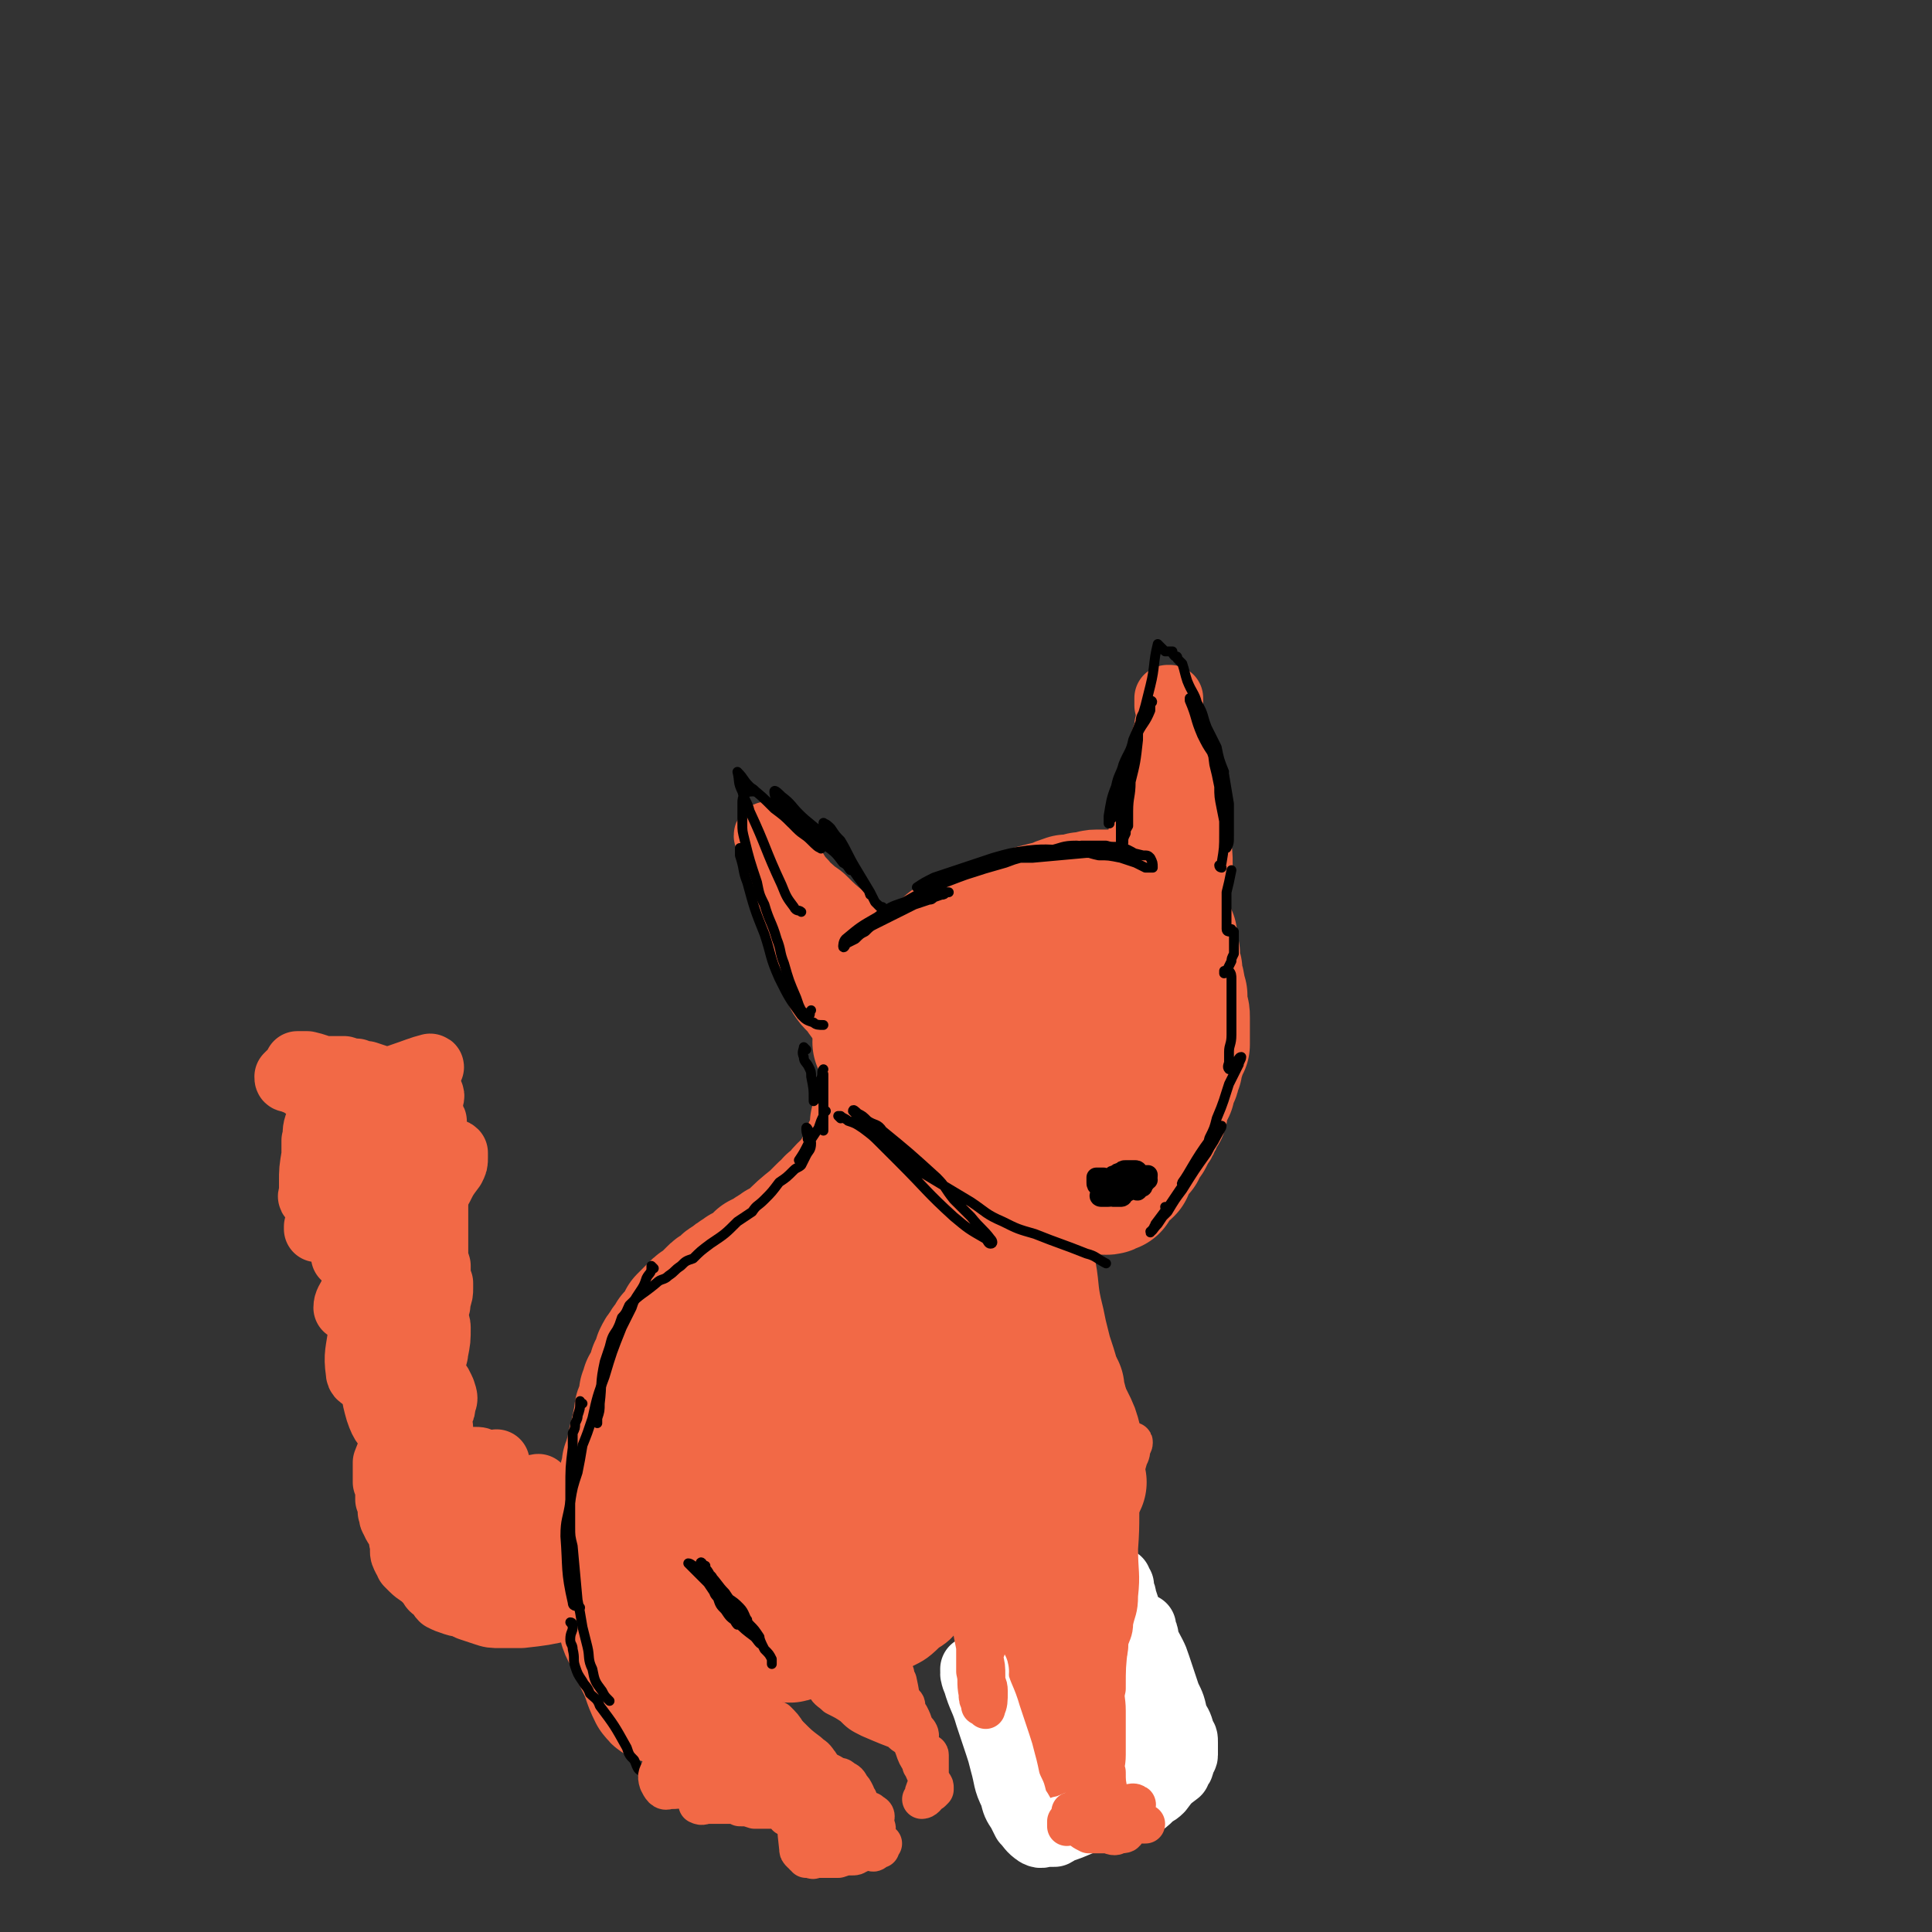 <svg viewBox='0 0 786 786' version='1.1' xmlns='http://www.w3.org/2000/svg' xmlns:xlink='http://www.w3.org/1999/xlink'><rect x="0" y="0" width="786" height="786" fill="#333333" stroke="none"/><g fill='none' stroke='#F26946' stroke-width='4' stroke-linecap='round' stroke-linejoin='round'><path d='M375,385c0,0 -1,0 -1,-1 0,0 0,0 0,0 -2,0 -2,1 -5,1 -1,0 -1,0 -2,-1 0,0 0,0 0,0 2,-2 2,-2 5,-4 5,-3 5,-3 11,-5 5,-2 5,-2 11,-4 6,-2 6,-2 12,-4 7,-3 7,-3 14,-6 1,0 1,0 3,0 0,0 0,-1 0,-1 -1,1 -1,1 -3,1 -2,1 -2,1 -4,2 -4,1 -5,1 -9,3 -8,3 -8,3 -17,7 -6,2 -6,2 -12,6 -5,3 -5,3 -9,6 -4,2 -4,2 -7,5 -2,2 -4,3 -4,4 0,0 2,-1 3,-2 3,-1 3,-2 6,-3 3,-3 3,-3 7,-6 5,-3 5,-4 10,-7 10,-5 10,-5 20,-10 7,-3 7,-3 14,-5 11,-4 11,-5 22,-8 3,-1 3,0 7,0 3,0 3,0 6,0 0,0 1,0 1,0 0,1 -1,2 -2,3 -4,2 -5,2 -9,4 -6,2 -6,2 -11,3 -6,2 -6,2 -13,4 -6,2 -6,2 -13,4 -7,2 -7,1 -13,5 -10,5 -10,6 -20,12 -2,1 -2,1 -4,2 0,1 0,1 -1,1 0,0 0,-1 0,-1 3,-2 3,-2 6,-4 3,-3 3,-2 7,-4 6,-4 6,-4 13,-7 7,-3 7,-4 15,-6 23,-7 23,-7 45,-13 3,0 3,0 6,0 5,0 5,0 9,1 1,0 1,0 3,0 0,0 0,0 1,0 0,1 0,1 0,2 0,1 0,1 1,3 '/><path d='M500,428c0,0 -1,0 -1,-1 0,0 0,1 0,1 -1,4 -1,4 -3,8 -2,2 -3,5 -4,5 -1,-1 -2,-4 -1,-8 0,-4 2,-3 3,-7 2,-4 2,-4 3,-8 0,-1 0,-2 0,-1 -1,2 -1,3 -2,6 -1,2 -1,2 -3,5 -1,3 -1,3 -2,5 -2,3 -2,3 -4,6 -1,2 -2,2 -3,5 0,0 0,1 0,1 1,-1 2,-1 3,-3 1,-2 1,-2 2,-4 2,-4 2,-4 4,-7 1,-3 2,-3 2,-6 1,-2 1,-2 1,-5 0,-2 1,-4 0,-4 0,1 -1,3 -2,6 -1,3 -2,3 -3,7 -1,3 -1,3 -1,7 -1,4 -1,4 -1,8 -1,5 -1,5 -1,10 0,1 0,2 0,3 1,1 1,0 2,-1 1,-2 1,-2 2,-4 1,-4 1,-4 2,-8 2,-3 2,-3 3,-5 0,-3 0,-3 1,-5 0,-2 1,-3 1,-4 0,0 0,1 -1,2 0,2 0,2 -1,4 -1,3 -1,3 -2,6 -2,3 -2,3 -3,6 -2,3 -2,3 -3,6 -1,3 -1,3 -2,7 -1,0 -1,1 0,0 0,0 0,-1 1,-2 1,-2 1,-2 2,-4 2,-3 2,-3 4,-5 1,-1 1,-1 2,-2 0,0 0,0 0,0 -1,3 0,3 -2,6 -1,4 -1,4 -3,7 -2,3 -2,3 -4,5 -3,4 -3,4 -7,7 -1,1 -1,1 -2,1 -1,0 -1,-1 -2,-1 -2,0 -2,0 -4,-1 '/><path d='M404,471c-1,-1 -1,-1 -1,-1 0,-1 0,0 0,0 5,3 5,3 10,6 2,2 2,2 5,4 2,1 2,1 3,3 1,0 1,1 1,1 1,0 0,-1 0,-1 -2,-2 -2,-2 -3,-3 -6,-6 -6,-6 -12,-12 -3,-3 -2,-3 -5,-6 -2,-3 -3,-4 -4,-7 -1,0 0,0 0,0 5,3 5,3 9,7 4,4 4,4 8,8 2,3 2,3 5,5 1,2 1,2 3,4 1,1 1,0 2,2 0,0 1,1 0,2 -1,0 -1,1 -2,0 -7,-3 -7,-4 -12,-8 -5,-3 -5,-3 -10,-7 -5,-4 -5,-5 -10,-10 -2,-1 -2,-1 -3,-2 0,0 0,0 0,0 1,1 1,1 2,2 2,2 2,2 4,4 5,4 5,4 11,7 4,2 4,2 8,4 3,2 4,2 7,3 3,2 3,2 6,3 2,1 2,1 4,1 3,1 4,1 5,1 0,0 -1,0 -2,0 -13,-7 -13,-7 -26,-14 -4,-2 -4,-2 -8,-5 -3,-1 -3,-1 -5,-3 -2,0 -2,0 -3,0 -1,0 -1,1 0,1 5,4 5,4 11,7 4,2 4,2 9,3 4,2 4,2 8,3 7,2 7,2 13,4 2,1 2,1 5,1 2,1 2,1 3,1 0,0 0,0 0,0 -6,-2 -6,-2 -13,-4 -5,-2 -5,-2 -10,-5 -6,-3 -6,-3 -12,-6 -5,-2 -5,-2 -11,-5 -2,-1 -3,-1 -5,-1 -1,0 -2,1 -1,1 4,4 5,5 11,8 4,2 4,2 8,4 4,2 4,2 9,4 5,1 4,2 10,3 5,1 5,1 10,1 1,0 1,0 3,-1 '/></g>
<g fill='none' stroke='#F26946' stroke-width='53' stroke-linecap='round' stroke-linejoin='round'><path d='M390,385c-1,0 -1,-1 -1,-1 -1,0 -1,1 -2,1 -2,2 -2,1 -4,2 -1,1 -1,1 -3,2 -3,2 -3,2 -6,5 -3,2 -3,2 -6,4 -1,1 -1,1 -3,2 -1,1 -1,1 -3,2 0,0 -1,1 -1,1 0,0 1,0 2,0 1,-1 1,-2 3,-3 2,-2 2,-2 4,-3 2,-2 2,-2 4,-4 3,-2 3,-2 5,-4 4,-2 4,-2 7,-5 5,-2 5,-2 9,-4 4,-2 4,-1 7,-3 3,-1 3,-1 6,-2 4,-2 4,-2 8,-3 2,-1 2,-1 5,-2 4,-1 4,-1 8,-2 2,-1 2,-1 5,-2 3,0 3,0 6,-1 2,0 2,0 3,0 2,-1 2,-1 3,-1 2,0 2,0 3,0 4,0 4,0 8,0 2,0 2,0 3,0 1,0 1,0 3,0 0,1 0,1 1,1 1,1 0,1 1,2 0,1 0,1 1,2 1,1 1,1 3,2 1,1 1,1 2,2 1,1 1,1 3,2 0,0 0,1 1,2 0,0 0,0 0,1 1,1 1,1 1,2 1,1 1,1 1,2 0,2 0,2 0,4 1,1 0,1 1,2 0,1 0,1 0,2 0,1 0,1 0,2 0,2 1,2 1,3 0,1 0,1 0,2 0,2 1,2 1,4 0,1 0,1 0,1 1,1 0,2 1,3 0,0 0,0 0,1 0,1 0,1 0,2 0,1 0,1 0,3 1,1 1,1 1,3 0,2 0,2 0,5 0,1 0,1 0,2 0,2 0,2 0,4 -1,1 -1,1 -2,2 0,1 0,1 0,3 -1,1 -1,1 -1,2 0,1 0,1 0,2 -1,1 -1,1 -1,3 0,1 -1,1 -1,2 0,1 0,1 -1,2 0,1 0,1 0,2 -1,1 -1,1 -1,2 -1,2 -1,2 -2,4 0,1 0,1 0,3 -1,0 -1,0 -1,1 -1,1 0,1 -1,2 0,1 0,1 -1,2 0,1 0,1 -1,2 -1,2 -1,2 -2,4 -1,1 -1,1 -2,2 0,1 0,1 -1,1 0,1 0,1 0,2 -1,1 -1,1 -2,2 -1,2 -1,2 -2,3 -1,1 -1,1 -1,2 0,0 0,0 0,1 -1,1 -1,1 -2,1 -1,1 -1,1 -2,1 0,1 0,1 -1,2 0,1 0,1 -1,2 0,0 0,1 0,1 -1,0 -1,0 -1,0 -1,1 -1,1 -2,1 -2,0 -2,0 -3,-1 -1,0 -1,1 -2,0 -1,0 0,0 -1,-1 -1,-1 -1,-1 -2,-1 0,-1 -1,0 -1,-1 -3,0 -3,-1 -5,-1 -2,-1 -2,0 -3,-1 -1,0 -1,0 -3,-1 -1,0 -1,0 -2,0 -6,-3 -6,-4 -11,-6 -1,-1 -2,-1 -3,-1 -1,-1 -1,-1 -2,-2 -1,-1 -1,-1 -2,-2 -2,-1 -2,-1 -3,-2 -3,-3 -3,-2 -6,-5 -3,-1 -3,-1 -5,-3 -2,-1 -1,-1 -3,-2 -1,-1 -1,-1 -3,-2 -3,-3 -3,-3 -6,-5 -3,-1 -3,-1 -5,-3 -2,-1 -2,-1 -3,-2 -2,-1 -2,-1 -3,-2 -1,-1 -1,-1 -2,-2 -3,-3 -3,-3 -6,-5 -1,-1 -1,-1 -2,-2 -1,-1 -1,-1 -2,-2 0,-1 0,-1 0,-2 -1,-1 -1,-1 -2,-2 -1,0 -1,0 -1,0 0,0 0,0 0,0 0,0 -1,-1 -1,-1 0,0 1,0 1,0 1,1 1,1 2,2 1,1 1,1 2,1 2,1 2,1 4,1 2,1 2,1 5,1 8,0 8,1 16,0 5,0 5,-1 9,-2 5,-2 5,-2 10,-4 4,-2 5,-2 9,-5 6,-3 6,-3 11,-7 4,-4 4,-4 8,-9 1,-1 1,-2 1,-4 0,-1 1,-1 0,-2 -1,0 -2,0 -4,1 -6,3 -6,4 -10,8 -3,3 -3,3 -4,6 -1,4 -2,4 -2,8 0,2 1,2 2,4 1,1 2,1 4,1 2,1 3,1 5,0 9,-2 10,-2 18,-6 4,-2 4,-2 7,-4 2,-2 2,-3 3,-5 0,-2 1,-4 0,-5 -6,-1 -8,-1 -14,1 -5,1 -5,3 -8,7 -4,5 -4,5 -8,11 -3,6 -3,6 -5,13 -2,4 -3,5 -1,9 2,5 4,5 9,7 2,1 3,0 5,-1 3,-1 4,-1 5,-3 2,-3 3,-7 2,-8 0,-1 -1,2 -3,3 -2,3 -2,3 -3,5 -2,3 -2,3 -4,6 -1,1 -1,1 -2,2 -2,1 -2,0 -4,0 '/><path d='M357,458c0,-1 -1,-1 -1,-1 0,-1 1,-1 2,-1 1,0 1,-1 2,0 0,0 -1,1 -1,2 -1,1 -1,1 -2,3 -1,0 0,1 -1,1 0,2 0,2 -1,3 -1,2 -1,2 -1,3 0,0 0,0 -1,0 0,1 0,2 0,2 0,1 0,1 -1,2 0,1 0,1 -1,2 0,1 0,1 -1,2 0,0 0,0 -1,1 -1,1 -1,1 -1,2 -2,2 -2,2 -3,4 -1,0 -1,0 -2,1 -2,2 -1,2 -3,4 -1,1 -1,1 -2,1 -1,2 -1,2 -3,3 -1,1 -1,1 -2,2 -1,1 -1,1 -2,2 -5,4 -5,4 -10,9 -1,1 -1,1 -3,2 -1,0 -1,0 -2,1 -2,1 -2,1 -3,2 -2,1 -2,1 -4,2 -1,1 -1,1 -2,2 -2,2 -2,2 -4,3 -1,0 -1,0 -2,1 -2,1 -2,1 -4,3 -1,1 -1,0 -2,1 -1,1 -1,1 -2,2 -2,1 -2,1 -3,2 -2,2 -2,2 -5,5 -1,0 -1,0 -2,1 0,1 -1,1 -1,1 -1,1 -1,1 -2,2 -1,1 -1,1 -2,2 0,1 0,1 -1,2 -1,2 -1,2 -3,4 -1,1 -1,1 -1,2 -2,2 -2,2 -3,4 -1,1 -1,1 -2,3 0,1 0,1 -1,3 0,1 0,1 -1,2 -1,4 -1,4 -3,7 0,1 0,1 -1,3 0,1 0,1 0,3 0,1 -1,1 -1,3 -1,1 -1,1 -1,3 -1,4 -1,5 -2,9 -1,2 0,2 -1,4 0,2 0,2 -1,4 0,2 0,2 -1,3 0,3 0,3 -1,5 0,4 0,4 -1,7 0,1 0,1 0,3 -1,2 -1,2 -1,4 0,3 0,3 -1,7 0,2 0,2 0,4 0,4 -1,4 -1,8 0,3 0,3 0,5 0,2 -1,2 0,4 2,9 2,10 4,19 1,3 2,3 3,6 1,3 1,2 2,5 1,2 1,2 2,4 3,6 2,6 5,12 1,1 1,2 3,2 2,0 2,0 4,-1 3,-3 3,-4 5,-8 '/><path d='M411,476c0,0 -1,-1 -1,-1 0,0 1,0 1,1 0,0 -1,0 -1,1 -1,1 -1,1 -2,3 0,1 0,1 -1,2 0,2 0,2 -1,4 -1,2 -1,2 -2,5 0,1 0,1 0,3 -1,1 -1,1 -1,3 0,2 1,2 1,5 0,2 0,2 0,3 0,2 0,2 0,4 0,2 0,2 0,3 0,3 0,3 0,6 1,4 1,4 2,8 0,2 0,2 1,4 1,3 2,3 3,5 1,2 1,2 2,3 1,1 1,1 2,2 4,7 4,7 9,14 1,2 1,2 2,4 1,1 0,2 1,4 1,1 1,1 2,3 1,3 2,3 3,5 1,2 1,2 2,4 1,2 1,2 2,4 2,4 2,4 3,8 1,4 1,4 1,7 0,3 0,3 0,5 1,3 0,3 1,5 0,0 0,0 0,0 '/><path d='M424,470c0,0 -1,0 -1,-1 0,0 1,0 0,0 0,0 -1,0 -2,1 -2,2 -2,2 -3,4 -1,2 -1,2 -1,4 -1,3 -1,3 -1,5 0,9 0,9 1,18 0,7 1,7 2,14 2,9 1,10 3,19 1,4 1,4 2,9 1,4 1,4 2,8 3,9 3,9 4,17 1,3 1,3 1,5 0,2 0,2 1,3 0,1 0,1 0,1 0,0 0,-1 0,-2 '/><path d='M431,565c0,0 -1,-1 -1,-1 0,0 0,0 0,0 1,3 1,3 2,6 0,3 0,3 0,6 1,2 1,2 1,4 0,3 0,3 0,5 0,3 0,3 -1,5 -2,7 -3,7 -6,14 -2,2 -2,2 -3,4 -1,2 -1,2 -2,3 -1,2 -1,2 -2,3 -1,1 -1,1 -2,2 -1,1 -1,2 -2,2 0,0 0,-1 -1,-1 0,-1 0,0 -1,0 '/><path d='M421,611c0,0 -1,-1 -1,-1 0,0 0,0 0,1 0,1 0,1 -1,3 -1,1 -1,1 -2,3 -1,0 -1,0 -2,1 '/><path d='M426,631c-1,0 -1,-1 -1,-1 -1,0 0,0 0,1 -1,3 -2,3 -2,7 1,4 2,4 3,8 4,12 4,12 7,25 3,17 2,18 6,35 0,4 0,4 1,8 1,2 1,4 1,5 1,0 1,-1 1,-2 -1,-4 -2,-4 -3,-8 -2,-4 -2,-4 -3,-8 -2,-9 -2,-9 -4,-19 0,-4 0,-4 0,-7 -2,-11 -2,-11 -3,-22 0,-4 0,-4 0,-7 '/></g>
<g fill='none' stroke='#FFFFFF' stroke-width='27' stroke-linecap='round' stroke-linejoin='round'><path d='M397,682c0,-1 0,-1 -1,-1 0,-1 1,-1 1,-1 0,-1 -1,-1 -1,-1 0,2 0,3 1,5 2,7 3,7 5,14 2,6 2,6 4,12 1,3 1,3 2,7 2,7 1,7 4,13 1,4 1,4 3,7 1,2 1,2 2,4 2,2 2,3 5,5 2,1 2,0 4,0 1,0 1,0 3,0 2,-1 2,-2 4,-2 6,-2 6,-3 12,-4 4,-1 4,0 9,-1 2,-1 2,-1 5,-2 3,-1 3,-1 5,-3 2,-1 2,-1 4,-3 2,-2 2,-1 4,-3 3,-4 3,-4 7,-7 0,-1 0,-1 1,-2 1,-1 0,-2 1,-3 0,-1 1,-1 1,-2 0,-2 0,-2 0,-4 0,-1 0,-1 0,-1 0,-2 0,-2 -1,-3 -1,-4 -1,-4 -3,-7 -1,-5 -1,-5 -3,-9 -1,-3 -1,-3 -2,-6 -1,-3 -1,-3 -2,-6 -1,-3 -1,-3 -2,-5 -2,-4 -2,-3 -3,-7 0,-1 0,-1 -1,-3 0,-1 0,-2 0,-1 -1,1 -1,2 -1,4 0,7 0,7 0,14 1,6 1,6 1,12 1,5 1,5 1,10 1,4 0,4 1,8 1,2 1,4 2,4 0,1 0,-1 0,-3 -1,-3 -1,-3 -2,-5 -1,-4 -1,-4 -2,-7 -1,-4 -2,-4 -3,-8 -2,-7 -2,-7 -4,-13 -1,-3 -1,-3 -2,-6 0,-3 0,-3 -1,-5 0,0 0,0 0,0 1,5 2,5 3,9 1,5 1,5 1,11 1,5 1,5 2,11 1,5 1,5 2,10 0,2 0,4 1,5 0,1 1,-1 2,-2 0,-3 0,-3 0,-6 0,-3 0,-3 0,-7 -1,-4 -1,-4 -2,-9 -1,-7 -2,-7 -3,-15 -1,-9 -1,-9 -2,-18 -1,-3 -1,-3 -2,-6 0,-2 -1,-2 -1,-5 -1,0 -1,-1 -1,-1 0,1 0,2 0,4 0,2 0,2 0,4 2,8 2,8 4,17 1,1 1,1 1,2 0,0 0,0 0,0 0,-3 0,-4 0,-7 0,-2 0,-2 -1,-5 -1,-3 -1,-3 -2,-5 -1,-3 -1,-3 -2,-6 0,-2 0,-2 0,-5 0,0 0,0 0,0 0,0 0,1 0,1 0,2 0,2 1,3 1,3 1,3 2,6 1,3 1,3 1,5 1,2 0,2 1,5 0,2 0,2 1,3 1,2 1,2 1,3 1,2 1,2 1,3 0,0 0,0 0,1 0,1 0,1 0,1 0,2 0,2 0,3 0,1 0,1 -1,2 0,1 0,1 0,1 '/></g>
<g fill='none' stroke='#F26946' stroke-width='16' stroke-linecap='round' stroke-linejoin='round'><path d='M401,632c0,-1 -1,-1 -1,-1 0,-1 0,0 1,0 0,1 0,1 -1,2 0,2 0,2 -1,4 -7,10 -7,10 -14,19 -3,4 -3,5 -8,8 -5,5 -6,5 -12,8 -2,1 -3,0 -4,-1 -1,0 -1,-1 0,-1 4,-3 4,-3 8,-5 4,-2 4,-2 7,-4 6,-4 6,-4 12,-8 4,-3 4,-3 8,-5 2,-2 2,-2 5,-5 2,-1 2,-2 3,-2 0,0 0,1 0,1 -2,2 -3,2 -5,3 -3,3 -3,3 -7,5 -4,3 -4,3 -8,5 -5,3 -5,3 -10,5 -7,4 -7,4 -15,6 -4,1 -4,1 -9,1 0,0 0,0 0,0 3,-1 3,-1 5,-2 4,-1 4,-1 7,-3 5,-2 5,-2 9,-4 5,-3 5,-3 10,-5 3,-2 3,-2 7,-4 3,-1 3,-1 6,-3 0,0 -1,0 -1,0 -2,1 -2,2 -4,3 -9,5 -10,5 -19,10 -1,0 -1,0 -1,0 1,0 1,0 2,-1 3,-1 3,-1 6,-3 6,-4 6,-4 13,-8 4,-3 4,-3 9,-5 3,-2 4,-2 7,-5 2,-2 2,-2 5,-4 0,-1 1,-2 1,-2 -2,0 -3,1 -7,3 -3,2 -3,2 -6,5 -5,2 -5,2 -9,5 -4,3 -4,3 -9,6 -6,4 -7,4 -13,8 -6,3 -7,3 -11,5 0,1 1,1 2,1 2,0 3,0 5,-1 7,-3 7,-3 13,-7 5,-4 5,-4 10,-9 5,-4 5,-4 9,-9 5,-5 6,-5 10,-11 4,-7 5,-7 8,-15 0,0 -1,-1 -2,0 -2,1 -2,2 -5,4 -4,4 -4,4 -8,8 -10,8 -10,8 -19,17 -13,12 -13,13 -26,26 -2,2 -3,3 -5,4 -1,1 -1,0 -1,-1 4,-5 4,-5 8,-10 4,-5 4,-4 8,-9 5,-5 5,-5 10,-10 9,-9 9,-8 17,-18 3,-3 4,-4 6,-6 0,-1 -1,0 -2,1 -3,2 -3,2 -6,5 -4,4 -4,4 -9,8 -4,4 -4,4 -9,8 -7,6 -10,8 -14,11 -1,1 1,-2 2,-4 3,-3 3,-3 6,-5 4,-2 5,-2 9,-4 '/></g>
<g fill='none' stroke='#F26946' stroke-width='53' stroke-linecap='round' stroke-linejoin='round'><path d='M382,578c-1,0 -1,0 -1,-1 -1,0 0,1 0,1 -8,9 -8,9 -16,17 -6,6 -6,6 -12,12 -7,6 -7,7 -14,14 -7,7 -7,6 -13,14 -7,7 -9,11 -12,16 -1,1 2,-2 4,-4 4,-3 4,-4 8,-7 14,-14 14,-14 29,-28 7,-6 7,-6 14,-12 6,-6 6,-5 13,-11 4,-4 4,-4 8,-8 2,-1 5,-5 4,-3 -13,13 -16,16 -32,33 -13,13 -13,12 -24,25 -7,7 -7,7 -12,15 -4,5 -5,5 -6,11 -1,2 0,5 2,4 5,-3 6,-6 12,-12 6,-7 6,-7 12,-13 7,-7 7,-6 14,-13 12,-11 12,-12 24,-23 4,-4 4,-4 8,-7 0,-1 1,-1 1,-1 -1,0 -2,1 -4,2 -10,7 -10,7 -20,14 -9,7 -9,7 -19,13 -4,1 -5,3 -8,1 -2,-1 -1,-4 -1,-7 1,-7 1,-7 3,-13 8,-21 7,-22 16,-42 4,-7 5,-6 9,-12 2,-3 3,-5 5,-6 0,0 0,1 0,2 -3,6 -3,6 -7,11 -9,13 -9,13 -18,26 -13,21 -13,21 -27,41 -1,1 -3,2 -3,1 0,-2 2,-4 4,-9 4,-6 4,-6 8,-12 8,-17 9,-17 17,-34 4,-10 3,-10 8,-20 6,-12 7,-11 14,-22 1,-3 4,-6 4,-5 -1,1 -3,5 -7,10 -5,8 -5,8 -10,15 -11,16 -11,16 -22,32 -8,11 -8,10 -15,21 -5,8 -8,14 -8,16 0,1 4,-5 7,-10 8,-12 8,-12 15,-25 6,-9 5,-9 10,-19 9,-22 9,-22 18,-43 4,-10 7,-12 9,-19 1,-1 -2,0 -3,2 -6,9 -5,9 -11,19 -10,18 -10,18 -21,37 -7,11 -7,11 -13,23 -5,8 -8,15 -9,17 0,2 4,-4 6,-9 4,-8 4,-8 8,-15 5,-10 5,-10 10,-20 10,-22 9,-23 20,-46 6,-12 7,-11 14,-23 2,-3 3,-3 5,-6 0,-1 0,-2 0,-2 -7,6 -8,6 -14,14 -12,16 -10,17 -22,33 -8,13 -9,12 -18,26 -10,15 -10,15 -18,31 -10,19 -11,19 -19,39 -1,4 -1,5 1,8 0,2 2,2 3,1 4,-2 4,-2 7,-6 12,-15 12,-15 23,-31 9,-15 9,-15 16,-30 5,-9 5,-9 8,-19 3,-9 4,-9 5,-18 1,-10 3,-12 0,-21 -1,-3 -3,-3 -7,-3 -3,0 -4,1 -7,3 -6,3 -6,3 -10,8 -6,6 -7,6 -11,14 -12,26 -12,26 -21,53 -4,9 -3,10 -5,19 -1,8 -1,8 -2,16 -1,6 -1,6 -1,12 1,5 0,6 3,11 2,2 3,3 7,3 2,0 2,-2 4,-3 3,-3 3,-3 5,-7 4,-6 4,-7 7,-14 2,-5 1,-6 4,-11 4,-8 4,-8 8,-15 1,-2 1,-2 1,-3 0,-1 -1,-1 -1,-1 -1,1 -1,1 -2,2 -1,1 -1,1 -2,2 '/></g>
<g fill='none' stroke='#F26946' stroke-width='27' stroke-linecap='round' stroke-linejoin='round'><path d='M279,611c0,0 0,-1 -1,-1 -2,0 -2,1 -5,1 -4,0 -4,0 -9,0 -2,0 -2,0 -5,0 -7,3 -7,3 -15,6 -3,1 -3,1 -6,2 -3,0 -3,0 -6,0 -2,0 -3,0 -5,0 -3,-1 -4,-1 -5,-3 -3,-2 -2,-3 -3,-6 0,-2 0,-2 0,-3 0,-1 0,-2 0,-2 -1,0 -2,1 -3,2 -2,2 -1,2 -3,4 -3,3 -3,3 -6,6 -5,3 -5,5 -10,6 -2,0 -3,-2 -4,-4 0,-4 1,-4 2,-7 0,-3 0,-4 1,-7 1,-3 1,-3 3,-5 1,-3 2,-3 3,-5 '/><path d='M257,646c0,0 -1,-1 -1,-1 0,0 1,0 1,0 -3,1 -4,1 -7,2 -3,0 -3,0 -6,-1 -2,0 -2,-1 -4,-2 -3,-2 -3,-2 -6,-3 -11,-3 -11,-3 -22,-7 -4,-1 -5,0 -9,-3 -6,-3 -11,-2 -12,-9 -2,-11 3,-13 5,-26 1,-1 0,-1 0,-1 0,0 0,0 0,0 -1,-1 -1,-1 -3,-1 -2,0 -2,1 -4,1 -2,0 -2,0 -4,0 -2,-1 -2,-1 -3,-2 -3,-3 -3,-3 -4,-6 -2,-2 -1,-3 -2,-5 -1,-2 -1,-2 -2,-5 -1,-1 -1,0 -2,-1 -1,-2 -1,-2 -2,-3 0,-2 0,-2 -1,-4 0,-5 0,-5 0,-10 0,-3 1,-3 2,-7 1,-5 0,-5 2,-10 1,-2 1,-2 2,-5 1,-2 1,-2 2,-4 1,-2 1,-2 1,-4 1,-3 1,-3 1,-5 0,-1 0,-1 0,-2 -1,-1 -1,-1 -1,-3 0,-2 0,-2 0,-4 -1,-3 -1,-3 -1,-5 0,-4 0,-4 0,-8 0,-7 0,-7 0,-14 0,-3 -1,-3 -2,-6 0,-2 0,-2 -2,-4 -2,-2 -2,-2 -4,-4 '/><path d='M167,502c0,-1 0,-1 -1,-1 0,-1 1,0 1,0 0,-2 1,-2 0,-5 -4,-10 -3,-11 -9,-20 -1,-2 -2,0 -4,-1 -2,0 -2,0 -4,-1 0,0 0,-1 0,-2 0,-1 0,-1 1,-2 1,-2 1,-2 2,-3 2,-3 2,-3 4,-6 6,-8 5,-8 11,-16 1,-1 2,-1 3,-2 0,-1 0,-1 0,-1 0,0 -1,0 -1,1 -2,1 -2,1 -5,2 -2,1 -2,1 -4,2 -1,1 -1,1 -2,1 -1,0 -1,0 -2,0 0,0 0,0 0,0 0,0 0,0 0,0 0,-1 0,-1 1,-1 0,0 0,0 1,0 0,0 0,0 0,0 0,0 0,0 0,0 '/><path d='M158,456c0,0 -1,-1 -1,-1 -1,0 -1,1 -1,0 -1,0 0,-1 0,-1 -1,-2 -1,-2 -1,-4 -1,-1 0,-1 0,-3 0,-1 0,-1 -1,-3 0,-1 1,-1 0,-2 -1,-1 -1,-1 -2,-1 -1,0 -1,0 -2,0 0,1 0,1 -1,1 -1,1 -1,1 -2,2 -2,1 -2,1 -3,2 -1,1 -1,1 -1,2 0,0 -1,1 0,1 4,-2 4,-3 9,-5 6,-3 6,-3 11,-6 6,-2 8,-3 12,-4 1,0 -1,1 -2,2 -9,7 -9,6 -18,13 -4,3 -3,4 -7,7 -3,2 -3,2 -6,5 -2,1 -2,1 -4,3 0,0 0,0 0,0 1,-1 1,-1 3,-2 2,-2 2,-2 5,-4 3,-2 3,-2 6,-4 5,-3 4,-4 10,-7 2,-1 2,-1 5,-2 2,-1 2,-1 4,-1 2,0 4,-1 4,1 1,1 0,2 -1,4 -2,2 -2,2 -4,4 -3,3 -3,4 -6,7 -4,3 -4,3 -8,6 -3,2 -3,2 -6,5 -3,2 -3,2 -6,4 0,0 0,0 0,0 1,-1 1,-1 3,-2 2,-2 2,-2 5,-4 4,-2 4,-2 8,-5 3,-2 3,-2 6,-3 3,-2 3,-2 5,-3 2,-1 2,-1 4,-1 1,-1 1,-1 1,-1 1,0 0,1 0,1 -3,3 -3,3 -6,6 -1,2 -2,2 -4,4 -2,2 -2,2 -4,4 -1,1 -2,1 -2,2 0,0 1,1 2,1 1,0 1,0 3,0 5,-1 5,-2 10,-3 3,-1 3,-1 7,-2 1,0 2,-1 3,0 0,0 0,1 0,2 0,2 0,2 -1,4 -3,4 -3,4 -5,8 -3,3 -3,3 -5,6 -6,7 -6,7 -12,14 -3,3 -3,3 -6,7 -4,4 -4,4 -7,9 -2,2 -2,2 -3,5 -1,2 -1,2 -1,4 0,1 -1,2 0,3 2,4 3,4 7,7 1,1 2,1 4,2 2,0 2,0 5,0 4,1 4,0 8,0 '/><path d='M173,472c0,0 -1,-1 -1,-1 0,0 1,0 1,1 0,2 -1,2 0,4 1,2 2,2 3,5 0,4 0,4 0,9 0,3 -1,3 -2,7 -2,8 -2,8 -5,15 -2,5 -2,5 -4,10 -4,7 -4,7 -7,15 -2,5 -2,5 -3,10 -1,5 -2,5 -2,11 -1,8 -1,9 1,16 2,6 3,6 7,10 3,4 3,4 7,6 4,3 4,4 9,5 8,2 9,1 17,3 '/><path d='M173,560c0,0 -1,-1 -1,-1 0,0 1,0 1,0 -1,4 -2,4 -3,9 -1,5 -1,5 -1,11 -1,4 -1,4 -1,9 0,4 -3,5 0,8 10,8 12,8 25,14 4,1 4,-1 8,0 2,0 2,0 3,1 2,0 2,1 3,2 0,2 0,2 0,5 -1,4 -1,4 -2,8 -1,3 -2,3 -3,6 -2,6 -2,6 -3,11 -1,2 -1,2 -1,4 1,2 1,2 3,3 1,1 2,2 3,1 2,0 2,-1 3,-3 2,-1 2,-2 3,-4 '/><path d='M170,584c0,0 -1,-2 -1,-1 0,1 1,2 2,4 1,2 1,2 2,4 0,2 0,2 0,4 1,2 1,2 2,3 1,6 1,6 2,11 1,3 1,3 1,5 1,2 0,2 1,5 0,2 1,2 1,5 0,4 0,4 0,8 0,3 0,3 0,5 1,4 1,4 3,8 1,2 1,3 3,4 2,3 2,3 5,5 3,1 3,1 6,2 3,1 3,1 7,1 4,0 4,0 8,0 9,-1 9,-1 18,-3 3,0 4,0 6,-2 6,-2 6,-3 12,-6 1,-1 1,-2 2,-3 1,-1 1,-1 1,-1 '/><path d='M255,641c-1,0 -1,-1 -1,-1 -2,1 -2,2 -5,4 -1,1 -1,0 -2,1 -1,0 -1,0 -2,0 -3,2 -3,3 -6,4 -3,2 -4,1 -7,2 -5,1 -5,0 -10,1 -3,0 -3,1 -5,1 -3,0 -3,0 -6,0 -4,0 -4,1 -8,1 -3,0 -3,0 -6,0 -2,0 -2,-1 -5,-1 -4,-1 -4,0 -7,-1 -3,-1 -3,-1 -5,-2 -1,-1 -1,-2 -2,-3 -2,-1 -2,-1 -3,-3 -1,-1 -1,-1 -2,-2 -2,-2 -3,-2 -5,-4 -1,-1 -1,-1 -2,-2 0,-1 0,-1 -1,-2 -1,-2 -1,-2 -1,-3 0,-2 0,-2 0,-3 -1,-2 0,-2 -1,-4 -1,-3 -2,-3 -3,-6 -1,-1 0,-1 -1,-3 0,-3 0,-3 -1,-5 0,-2 0,-2 0,-3 0,-2 0,-2 -1,-4 0,-2 0,-2 0,-4 0,-2 0,-2 0,-4 2,-5 2,-5 3,-11 2,-5 2,-5 3,-10 1,-3 0,-3 1,-5 0,-1 0,-1 0,-2 0,-1 1,-1 1,-2 0,-1 0,-1 0,-2 0,-1 -1,-1 -1,-2 -1,-3 0,-3 -1,-6 0,-1 0,-1 0,-2 0,-2 0,-2 0,-3 1,-4 1,-4 2,-7 0,-2 1,-2 1,-3 0,-2 0,-2 0,-4 0,-1 0,-1 0,-3 0,-1 0,-1 0,-3 0,-1 0,-1 0,-2 0,-2 0,-2 0,-4 0,-1 0,-1 1,-3 0,-3 0,-3 1,-7 1,-3 1,-3 2,-6 0,-1 0,-1 0,-3 0,-1 0,-1 0,-2 -1,-1 0,-1 -1,-3 -1,-1 -2,-1 -3,-2 -1,-1 -1,-1 -2,-2 -2,-1 -2,-1 -3,-2 -3,-2 -3,-2 -7,-5 -1,0 -1,0 -1,-1 -1,-1 -1,-1 -1,-2 1,-3 1,-3 2,-6 '/><path d='M154,448c-1,0 -1,-1 -1,-1 -1,0 0,0 0,0 -2,0 -2,0 -5,0 -1,-1 -1,-1 -3,-1 -2,0 -2,0 -3,0 -4,-1 -4,0 -8,-1 -5,-1 -5,-1 -10,-3 -1,-1 -1,-1 -3,-2 -1,0 -1,0 -2,-1 -1,0 -1,0 -1,0 -1,0 -1,0 -1,-1 0,0 0,0 1,-1 1,-1 1,-1 3,-1 4,0 4,0 8,-1 3,0 3,0 6,0 3,0 3,0 5,0 3,1 3,1 5,1 2,1 2,1 4,1 3,1 3,1 6,2 1,0 1,0 1,0 0,0 0,0 0,0 -1,0 -1,0 -2,0 -1,0 -1,0 -3,0 -2,0 -2,0 -4,0 -10,-2 -10,-1 -20,-3 -3,-1 -3,-1 -6,-3 0,0 0,0 0,0 2,0 2,0 4,0 4,1 4,1 8,3 8,3 8,3 16,7 2,1 1,1 3,3 '/><path d='M136,449c0,0 -1,-1 -1,-1 0,0 1,0 1,0 -2,3 -3,3 -4,5 -2,3 -2,3 -3,5 -1,3 0,3 -1,6 0,3 0,3 0,6 -1,6 -1,6 -1,11 0,2 0,2 0,5 0,0 -1,1 0,1 1,0 1,-1 2,-2 5,-5 5,-6 9,-11 2,-1 2,-1 3,-2 1,0 1,0 1,0 1,1 1,2 0,3 -1,2 -1,2 -2,4 -2,5 -2,5 -5,10 -2,3 -1,3 -3,6 -1,2 -2,2 -3,4 0,1 0,1 0,1 1,0 1,0 2,-1 4,-3 4,-4 8,-6 2,-1 2,-1 3,0 1,0 1,0 2,1 0,2 0,2 0,4 -1,3 -1,3 -3,7 0,2 -1,2 -1,4 0,1 0,2 0,2 1,0 2,-1 3,-1 1,0 1,-1 2,-1 1,1 1,1 2,2 0,1 0,1 0,2 0,2 0,2 -1,5 -1,4 -1,4 -3,9 -1,2 -2,3 -2,5 0,0 0,0 1,0 1,-1 1,-3 2,-2 2,2 3,3 4,6 0,3 -1,3 -1,6 -1,8 -2,9 -1,16 0,2 1,2 3,3 1,1 2,0 4,0 2,0 2,0 4,0 2,0 3,0 4,2 3,2 3,3 4,6 1,8 0,8 1,15 0,5 0,5 0,10 0,4 0,4 0,7 '/><path d='M165,508c0,0 -1,-1 -1,-1 0,0 0,0 0,1 2,2 2,2 3,5 1,3 0,3 1,7 1,2 2,2 3,5 1,4 1,4 2,7 2,3 2,3 4,5 0,2 1,1 1,3 0,5 0,5 -1,10 0,2 -1,2 -1,4 -1,2 0,2 -1,4 0,1 0,1 -1,3 0,0 0,0 0,1 1,0 2,-1 3,0 2,1 2,2 3,4 1,3 1,3 0,5 0,2 0,2 -1,4 0,2 0,1 -1,3 0,1 -1,2 -1,3 0,0 1,-1 1,-1 0,0 1,0 1,1 0,1 0,1 -1,3 -1,2 -1,2 -2,4 -2,4 -2,4 -4,8 0,1 -1,1 -1,2 '/><path d='M460,363c0,0 0,-1 -1,-1 0,0 1,0 1,0 0,0 0,0 1,0 0,0 0,0 0,0 0,-1 0,0 1,-1 0,-2 0,-2 0,-3 0,-1 0,-1 0,-2 0,-2 0,-2 0,-3 1,-3 1,-3 1,-6 1,-2 0,-2 1,-4 0,-2 0,-3 1,-5 0,-3 1,-3 2,-6 1,-2 0,-2 1,-5 0,-1 1,-1 1,-3 0,-1 0,-1 1,-3 1,-4 1,-4 2,-8 0,-1 0,-1 0,-2 0,-2 0,-2 0,-3 0,-2 0,-2 1,-4 0,-2 0,-2 1,-4 0,-1 0,-1 1,-2 0,-2 0,-2 0,-3 1,-1 1,-1 1,-3 0,-1 0,-1 0,-2 0,-1 0,-1 0,-2 0,0 0,0 0,-1 0,-1 0,-1 0,-2 0,-1 0,-1 0,-1 0,0 0,0 -1,0 0,0 0,0 0,0 0,1 0,1 0,3 1,2 0,3 1,5 0,3 1,3 1,6 1,3 1,3 2,6 1,4 0,4 1,9 2,11 3,11 5,22 1,4 1,4 2,8 1,4 1,4 1,9 0,4 0,4 -1,9 -1,6 -1,6 -3,11 -2,6 -2,6 -4,12 0,2 0,3 -1,5 -1,3 -1,3 -2,6 -1,2 -2,5 -3,5 -1,-1 -1,-4 -1,-8 0,-6 1,-6 2,-11 1,-5 1,-5 2,-9 1,-5 2,-5 2,-10 1,-4 1,-4 1,-8 1,-6 1,-6 1,-11 1,-7 1,-7 0,-13 0,-4 0,-3 -1,-7 -1,-2 -1,-2 -1,-5 -1,-2 -1,-2 -1,-5 0,0 0,-1 0,-1 0,-1 0,-1 -1,-1 '/><path d='M364,384c-1,0 -1,0 -1,-1 -1,0 0,1 0,1 0,0 0,0 0,0 0,0 0,0 0,-1 -1,0 -1,0 -2,0 -1,0 -1,-1 -2,-1 -2,-1 -2,-1 -4,-1 -2,-1 -2,-1 -4,-2 -4,-2 -4,-2 -7,-5 -5,-4 -5,-4 -9,-8 -2,-2 -3,-2 -5,-4 -1,-1 -2,-1 -3,-3 -3,-3 -3,-4 -5,-7 -1,-2 -1,-3 -2,-5 -3,-3 -3,-3 -5,-6 -1,0 -1,0 -2,-1 0,0 -1,-1 -1,0 1,1 1,2 2,5 0,2 0,2 1,5 2,8 3,8 5,15 1,4 1,4 2,8 2,3 2,3 3,7 1,3 1,4 2,7 3,9 3,10 7,18 2,3 2,3 5,6 2,3 2,3 4,5 2,3 2,3 4,5 2,3 2,3 5,5 2,1 2,1 3,1 4,-1 4,-1 7,-3 1,-1 1,-2 2,-3 '/></g>
<g fill='none' stroke='#000000' stroke-width='8' stroke-linecap='round' stroke-linejoin='round'><path d='M459,483c0,0 -1,0 -1,-1 0,0 0,1 0,1 -1,0 -1,0 -2,0 -1,0 0,1 -1,1 -1,0 -2,0 -2,0 0,0 0,0 0,-1 1,0 1,-1 2,-1 2,-1 2,-1 4,-2 1,0 1,0 2,-1 2,0 2,0 3,0 1,0 1,0 2,-1 1,0 1,0 1,0 0,0 0,0 0,0 0,0 0,0 0,0 0,1 0,1 -1,1 -1,1 -1,1 -1,1 -1,1 0,1 -1,1 0,0 0,0 0,0 1,0 1,0 1,0 0,0 0,0 1,0 0,0 0,-1 1,-1 0,0 0,0 0,0 -1,0 -1,0 -1,0 -1,0 -1,1 -1,1 -1,1 -1,1 -3,2 -1,1 -1,1 -2,1 -1,1 -1,0 -3,1 -1,0 -1,1 -3,1 -2,1 -2,1 -5,1 0,0 0,0 0,0 -1,0 -1,0 -1,0 -1,0 -1,-1 0,-1 1,-1 1,-1 2,-1 1,0 1,0 2,0 1,-1 1,-1 2,-1 1,-1 1,-1 3,-1 1,-1 0,-1 1,-2 0,0 0,0 0,0 0,0 0,0 0,0 -2,0 -2,0 -3,0 -2,1 -1,1 -2,2 -1,0 -1,0 -2,1 -1,0 -1,0 -1,0 0,0 0,0 0,0 1,0 1,0 2,0 1,-1 1,-1 2,-2 2,-1 2,-1 3,-2 2,-1 2,0 3,-1 1,0 1,-1 2,-1 1,-1 1,-1 1,-1 0,-1 -1,-1 -1,-1 -2,0 -2,0 -4,0 -1,0 -1,0 -2,1 -1,0 -1,0 -2,1 -1,0 -1,0 -2,1 0,0 0,0 -1,1 0,0 0,0 0,0 0,0 0,0 0,0 1,1 1,0 3,0 0,1 1,1 0,0 -2,0 -2,0 -5,-1 -1,0 -2,0 -3,0 0,1 0,1 0,1 0,1 0,1 0,1 0,1 0,1 1,2 0,0 0,0 1,1 1,0 1,0 2,0 0,0 0,0 1,1 1,1 1,1 2,2 0,0 0,0 1,0 0,0 0,0 0,0 1,0 1,0 1,0 1,0 1,0 1,0 1,0 1,-1 1,-1 1,-1 2,-1 3,-2 0,0 0,0 1,-1 1,-1 1,-1 2,-3 0,0 0,0 0,0 0,0 0,0 0,0 1,0 1,-1 1,0 0,0 0,0 0,1 0,1 0,1 -1,2 0,0 0,0 0,1 0,0 0,0 0,0 0,1 -1,0 -1,0 0,0 1,0 1,-1 0,0 0,0 0,-1 1,-1 1,-1 2,-2 0,0 0,0 0,0 1,0 0,-1 0,-1 0,1 0,2 0,3 0,1 0,1 -1,1 -1,1 -1,1 -2,1 0,-1 1,-1 0,-1 -1,-1 -1,-1 -2,-1 -2,-1 -2,-1 -3,-1 -1,0 -1,0 -1,-1 '/></g>
<g fill='none' stroke='#000000' stroke-width='4' stroke-linecap='round' stroke-linejoin='round'><path d='M342,455c0,0 -1,-1 -1,-1 0,0 0,0 1,0 1,1 2,1 3,2 3,1 3,1 6,3 4,3 4,3 7,6 4,4 4,4 8,8 11,11 11,12 22,22 6,5 6,5 13,9 1,1 1,2 2,2 1,0 1,-1 0,-2 -3,-4 -4,-4 -8,-9 -3,-3 -3,-3 -7,-7 -4,-5 -3,-5 -7,-9 -11,-10 -11,-10 -22,-19 -2,-3 -3,-2 -6,-4 -2,-2 -2,-2 -4,-3 -1,-1 -2,-2 -2,-1 3,3 4,5 8,9 4,4 4,4 9,8 5,4 5,4 11,8 10,6 10,6 20,12 6,4 6,5 13,8 6,3 6,3 13,5 10,4 11,4 21,8 4,1 4,2 8,4 '/><path d='M475,492c0,0 -1,0 -1,-1 0,0 1,1 1,1 -2,3 -2,3 -4,6 -2,2 -2,3 -3,3 0,1 0,0 1,-1 2,-3 2,-3 5,-7 4,-5 4,-5 8,-11 1,-3 2,-3 3,-6 3,-3 4,-5 5,-7 0,0 -1,2 -2,3 -2,3 -2,3 -3,5 -5,7 -5,7 -9,13 -3,4 -3,4 -6,8 0,1 -1,1 0,1 0,0 1,-1 1,-2 2,-2 2,-2 4,-4 3,-5 3,-5 6,-9 5,-8 5,-8 10,-15 2,-4 2,-3 4,-7 1,-2 2,-3 2,-4 0,0 -1,1 -1,1 -2,3 -2,3 -4,5 -6,8 -8,13 -11,17 -1,2 2,-2 4,-5 2,-3 2,-3 4,-6 2,-3 2,-3 3,-7 2,-4 2,-4 3,-8 3,-7 3,-8 5,-14 2,-4 2,-4 4,-8 0,-1 1,-2 1,-3 -1,0 -1,1 -2,2 -1,1 -1,2 -2,2 -1,1 -1,1 -1,1 -1,-1 0,-2 0,-3 0,-2 0,-2 0,-4 0,-3 1,-3 1,-7 0,-9 0,-9 0,-18 0,-2 0,-2 0,-5 0,-1 0,-2 -1,-3 0,0 0,0 -1,0 0,0 0,0 -1,0 0,1 0,1 0,1 0,0 1,0 1,-1 1,-2 1,-2 2,-4 0,-1 0,-1 1,-3 0,-2 0,-2 0,-4 0,-2 0,-2 0,-3 0,-1 0,-1 0,-2 -1,0 -1,-1 -1,-1 -1,1 -1,1 -1,1 0,0 0,0 0,0 0,0 -1,0 -1,-1 0,-2 0,-2 0,-5 0,-2 0,-2 0,-4 0,-3 0,-3 0,-6 1,-4 1,-4 2,-9 '/><path d='M497,353c0,0 -1,0 -1,-1 0,0 1,0 1,-1 1,-6 1,-6 1,-12 0,-4 0,-4 0,-8 0,-7 0,-7 0,-14 0,-1 0,-1 0,-2 0,0 0,0 0,0 1,6 1,6 2,12 0,3 0,3 0,7 0,3 0,3 0,6 0,3 0,3 -1,5 0,0 0,0 0,0 0,-1 0,-1 0,-2 0,-2 0,-2 0,-4 -1,-5 -1,-5 -2,-10 -1,-5 -1,-5 -1,-9 -1,-5 -1,-5 -2,-9 -1,-8 -1,-8 -3,-15 -1,-3 -2,-3 -4,-6 -1,-2 -1,-2 -2,-4 0,-1 0,-1 -1,-2 0,0 0,1 0,1 3,7 2,7 5,14 2,4 2,4 4,7 1,3 1,3 3,5 1,1 1,1 2,3 0,0 0,0 0,0 -2,-5 -2,-5 -3,-10 -2,-4 -2,-4 -4,-8 -2,-5 -1,-5 -4,-10 -1,-4 -2,-4 -4,-9 -1,-3 -1,-4 -2,-7 -1,-1 -1,-1 -2,-2 0,-1 0,-1 -1,-1 -1,-1 -1,-1 -1,-2 -1,0 -1,0 -1,0 -1,0 -1,0 -1,0 0,0 0,0 -1,0 -1,-1 -1,-1 -2,-2 0,0 -1,-1 -1,-1 -2,8 -1,9 -3,17 -1,4 -1,4 -2,8 -2,7 -2,7 -5,14 -1,5 -2,5 -4,10 -1,4 -2,4 -3,9 -2,5 -2,6 -3,12 0,1 0,1 0,3 0,0 0,0 0,0 1,0 0,0 0,0 0,-2 1,-1 2,-3 1,-2 1,-2 2,-4 1,-5 1,-5 2,-10 1,-4 1,-4 2,-8 1,-3 1,-3 2,-6 1,-3 1,-3 2,-6 2,-4 3,-4 5,-9 0,-1 0,-1 0,-3 1,0 1,-1 0,-1 0,0 0,0 -1,1 0,1 -1,1 -1,2 -1,3 -2,3 -2,6 -1,3 -1,3 -1,7 -1,9 -1,9 -3,17 0,6 -1,6 -1,12 0,3 0,3 0,6 -1,2 -1,1 -1,3 -1,2 -1,2 -1,4 '/><path d='M457,321c0,0 -1,-1 -1,-1 0,1 0,1 0,3 1,3 0,3 0,6 0,6 0,6 0,13 0,2 0,2 0,3 -1,1 -1,2 -1,2 1,1 1,0 1,-1 0,-1 0,-1 0,-2 '/><path d='M462,349c0,0 0,-1 -1,-1 0,0 1,1 1,1 0,-1 0,-2 -1,-2 -2,-1 -3,0 -5,0 -3,-1 -3,-1 -6,0 -4,0 -4,0 -8,0 -11,1 -11,1 -22,2 -6,0 -6,0 -11,0 -2,0 -2,0 -4,1 -1,0 -1,1 -1,1 5,-1 6,-2 11,-3 5,0 5,0 10,-1 6,0 6,0 11,0 6,0 6,0 11,0 5,-1 5,-1 9,-1 5,1 5,1 9,2 2,0 2,0 3,1 1,2 1,2 1,4 0,0 0,0 0,0 -2,0 -2,0 -3,0 -2,-1 -2,-1 -4,-2 -3,-1 -3,-1 -6,-2 -5,-1 -5,-1 -9,-1 -5,-1 -5,-2 -10,-2 -9,0 -10,-1 -19,0 -7,1 -7,1 -14,3 -12,4 -12,4 -24,8 -4,2 -4,2 -7,4 0,0 0,0 0,0 2,0 2,0 5,0 4,-1 4,-2 8,-3 20,-6 20,-7 41,-12 5,-1 5,-2 11,-2 12,1 12,2 24,4 0,0 0,0 1,0 0,0 1,0 0,0 -2,-1 -3,-2 -6,-3 -4,-1 -4,0 -7,-1 -5,0 -5,0 -10,0 -7,1 -7,1 -14,3 -9,1 -9,1 -17,4 -14,4 -14,4 -27,9 -7,3 -7,3 -14,7 -6,2 -6,2 -11,6 -7,4 -7,4 -13,9 -1,1 -1,3 -1,3 0,1 1,0 1,-1 2,-1 2,-1 4,-2 2,-2 2,-2 4,-3 2,-2 2,-2 4,-3 8,-4 8,-4 16,-8 3,-1 3,-1 6,-2 2,-1 2,-1 5,-2 1,0 1,0 2,-1 0,0 0,0 1,0 0,0 0,0 0,0 -2,0 -2,0 -3,0 -2,1 -2,1 -3,2 -1,1 -1,1 -2,1 '/><path d='M358,369c0,0 -1,-1 -1,-1 0,0 0,0 1,1 0,0 1,1 1,0 -1,0 -2,-1 -3,-2 -1,-2 -1,-2 -2,-4 -5,-6 -5,-6 -9,-12 -3,-4 -3,-4 -5,-7 -2,-4 -2,-4 -4,-7 -1,-1 -1,-3 -1,-2 1,0 2,1 3,2 2,3 2,3 4,5 3,5 3,6 6,11 3,5 3,5 6,10 0,0 0,0 0,1 0,0 0,0 0,0 -1,-3 -1,-3 -3,-5 -3,-3 -2,-3 -5,-6 -3,-4 -3,-4 -6,-7 -4,-4 -4,-4 -8,-8 -3,-3 -3,-3 -6,-6 -2,-1 -3,-3 -3,-2 -1,0 0,2 1,4 2,3 3,2 6,4 3,3 3,3 6,6 4,3 4,3 7,7 2,1 2,2 3,3 0,0 0,-1 -1,-2 -2,-4 -2,-4 -5,-7 -3,-3 -3,-3 -6,-6 -4,-4 -5,-4 -9,-8 -3,-3 -3,-4 -7,-7 -1,-1 -3,-3 -3,-2 0,2 1,4 4,8 2,4 2,4 5,7 3,3 3,2 6,5 2,2 3,3 4,3 0,1 0,-1 0,-1 -2,-2 -2,-2 -5,-4 -3,-2 -3,-2 -7,-5 -3,-3 -3,-3 -7,-6 -5,-5 -5,-5 -10,-9 -3,-3 -2,-3 -5,-6 0,0 0,0 0,0 1,4 0,4 2,8 1,4 2,4 3,8 7,15 6,15 13,30 2,5 2,5 5,9 1,2 2,1 3,2 '/><path d='M307,322c0,0 -1,-1 -1,-1 0,0 1,0 1,1 -2,0 -3,0 -4,1 -1,2 -1,2 -1,4 0,4 0,4 0,8 0,3 0,3 1,7 2,8 2,8 5,17 1,5 1,5 3,9 2,7 3,7 5,14 2,5 1,5 3,10 2,7 2,7 5,14 1,3 1,3 2,5 1,1 2,2 3,2 1,0 0,-1 1,-2 '/><path d='M302,346c0,0 -1,-1 -1,-1 0,1 0,2 0,3 2,6 1,6 3,11 3,11 3,11 7,21 3,9 2,9 6,18 4,8 4,8 9,15 2,2 2,2 5,3 1,1 2,1 4,1 '/><path d='M328,427c0,0 -1,-1 -1,-1 0,1 -1,2 0,4 0,2 1,2 2,4 1,2 1,2 1,4 1,5 1,5 1,9 0,0 0,1 0,1 0,0 1,-1 1,-1 1,-2 1,-2 1,-4 1,-2 1,-2 1,-4 1,-2 0,-3 1,-4 0,0 -1,1 0,2 0,3 0,3 0,5 0,3 0,3 0,6 0,6 0,6 0,12 0,0 0,0 0,0 0,-1 0,-1 0,-2 0,-2 0,-2 0,-4 0,-1 0,-1 1,-2 0,0 0,0 0,0 -1,1 -1,1 -1,2 -1,2 -1,2 -2,5 -2,3 -2,3 -4,6 -2,4 -2,4 -4,7 '/><path d='M329,460c0,0 -1,-2 -1,-1 0,1 0,2 1,4 0,0 -1,0 0,1 0,1 1,1 1,1 0,3 -1,3 -2,5 -1,2 -1,2 -2,4 -1,1 -2,1 -3,2 -3,3 -3,3 -6,5 -3,4 -3,4 -6,7 -3,3 -3,2 -5,5 -3,2 -3,2 -6,4 -5,5 -5,5 -11,9 -4,3 -4,3 -7,6 -3,1 -3,1 -5,3 -3,2 -2,2 -5,4 -2,2 -3,1 -5,3 -6,5 -6,4 -11,9 -1,2 -1,3 -3,5 -1,3 -1,3 -2,5 -2,3 -2,3 -3,7 -1,3 -1,3 -2,6 -2,9 -1,9 -2,17 0,3 0,3 -1,6 0,1 0,1 0,2 '/><path d='M266,516c0,0 -1,-1 -1,-1 0,0 0,1 0,1 0,2 -1,2 -2,4 -1,3 -1,3 -3,6 -2,3 -2,3 -3,6 -2,4 -2,4 -4,8 -4,10 -4,10 -7,20 -3,8 -3,8 -5,17 -2,6 -2,6 -4,11 -1,6 -1,6 -2,11 -2,6 -2,6 -3,12 -1,7 -2,7 -2,14 1,13 0,14 3,27 0,2 2,1 3,2 '/><path d='M237,571c0,0 -1,0 -1,-1 0,0 0,1 0,1 0,2 0,2 -1,5 0,1 0,1 -1,3 0,2 0,2 -1,4 0,3 0,3 0,6 -1,8 -1,8 -1,17 0,3 0,3 0,7 0,4 0,4 0,8 0,4 0,4 1,8 1,11 1,11 2,22 1,5 1,5 2,11 1,4 1,4 2,8 1,4 0,5 2,9 1,5 1,5 4,9 1,2 1,2 3,4 '/><path d='M233,661c0,0 0,-1 -1,-1 0,0 1,1 1,2 0,2 -1,2 -1,5 0,2 1,2 1,4 1,4 0,4 1,7 1,3 1,3 3,6 1,2 2,2 3,5 2,2 3,2 4,5 6,8 6,8 11,17 1,3 1,3 3,5 1,2 1,3 2,4 3,2 3,2 6,3 1,0 1,0 2,0 '/><path d='M287,638c0,0 -1,-1 -1,-1 0,0 0,0 1,0 0,1 0,1 0,2 1,2 2,1 3,3 4,7 3,7 7,14 1,2 1,1 2,3 1,1 1,2 1,2 -1,-1 -1,-2 -3,-4 -5,-7 -5,-7 -9,-13 -1,-2 -2,-2 -2,-3 -1,-3 -2,-4 -1,-5 0,-1 1,0 1,1 2,2 2,2 3,4 3,3 3,4 6,7 2,3 2,3 4,5 2,2 2,2 3,4 1,1 2,2 2,2 -1,-1 -1,-3 -3,-5 -2,-2 -2,-2 -5,-4 -3,-3 -3,-3 -6,-6 -3,-3 -3,-3 -6,-5 -2,-2 -3,-3 -4,-3 0,0 1,1 2,2 2,2 2,2 4,4 2,2 2,2 4,4 3,3 3,3 6,6 4,5 5,4 9,9 2,2 2,2 4,5 0,1 1,3 1,3 -1,0 -2,-2 -3,-3 -4,-3 -4,-3 -7,-6 -3,-2 -3,-2 -5,-5 -2,-2 -2,-2 -3,-5 -2,-2 -1,-2 -2,-3 0,0 0,0 0,0 3,2 3,2 7,5 2,2 2,3 4,5 3,3 3,3 5,6 3,4 3,4 5,8 2,2 2,2 3,4 0,1 0,1 0,2 '/></g>
<g fill='none' stroke='#F26946' stroke-width='16' stroke-linecap='round' stroke-linejoin='round'><path d='M292,687c0,-1 0,-2 -1,-1 0,0 -1,0 -1,2 3,13 2,16 7,26 1,1 2,-2 3,-4 3,-4 4,-5 5,-10 0,-4 -1,-5 -4,-8 -1,-2 -2,-2 -5,-2 -4,-1 -5,-2 -8,-1 -8,6 -8,7 -14,15 -3,3 -2,4 -2,8 0,3 0,4 1,6 1,2 2,3 4,3 5,1 6,1 10,-1 7,-3 8,-3 14,-9 3,-2 3,-2 5,-6 2,-5 2,-5 3,-10 0,-2 0,-3 -1,-4 -2,-2 -2,-3 -5,-3 -7,1 -7,1 -13,5 -7,4 -6,5 -11,11 -4,3 -4,3 -7,7 -2,4 -2,4 -3,8 -1,3 -2,3 -1,6 1,2 2,4 4,3 7,0 8,-1 15,-5 4,-2 3,-2 6,-6 3,-3 3,-3 6,-6 2,-3 3,-3 4,-6 2,-3 3,-4 2,-7 0,-2 -2,-2 -3,-2 -3,0 -3,1 -5,3 -3,2 -3,1 -5,4 -4,4 -4,4 -7,9 -1,3 -1,3 -2,6 0,2 0,3 1,4 2,0 4,0 7,-2 3,-2 3,-3 6,-7 3,-2 3,-2 5,-4 3,-3 3,-2 6,-4 2,-2 2,-2 5,-3 1,-1 2,-2 3,-2 2,2 3,3 4,5 1,2 1,2 1,4 1,2 1,2 1,4 1,2 2,2 3,3 '/><path d='M317,702c0,-1 -1,-2 -1,-1 3,4 4,4 9,9 1,3 1,3 3,5 2,3 2,2 5,5 0,0 0,0 0,0 1,0 1,0 1,0 0,-1 0,-2 -1,-3 -2,-3 -2,-2 -4,-4 -4,-3 -4,-3 -8,-7 -2,-1 -3,-2 -4,-2 0,0 1,1 2,3 1,2 1,2 2,4 3,4 3,4 5,7 2,1 2,1 3,3 1,1 2,2 2,2 -1,0 -2,0 -4,-1 -1,-1 -1,-1 -2,-2 -1,-1 -1,-1 -1,-2 0,0 0,0 1,0 3,1 3,0 6,1 3,1 3,1 6,2 2,1 2,1 3,2 2,0 2,0 3,1 2,1 2,1 3,3 1,1 1,1 2,3 0,1 0,1 1,2 0,0 0,0 0,0 0,0 0,0 0,1 0,0 0,0 -1,0 0,0 0,0 0,0 -1,0 -1,0 -1,1 0,0 0,1 0,1 1,1 1,1 3,1 1,1 1,0 2,0 1,1 1,1 2,1 1,1 2,1 2,2 0,1 -1,1 -3,1 -1,1 -1,0 -2,0 -1,0 -1,0 -3,0 0,1 0,1 0,1 0,0 0,0 0,0 1,0 1,0 2,0 1,0 1,0 2,0 1,0 1,0 3,0 0,0 1,0 1,1 0,0 0,0 0,1 0,0 1,1 0,1 -3,1 -3,1 -7,2 -4,1 -4,0 -8,1 -2,0 -2,1 -5,1 -4,1 -6,2 -7,2 -1,0 2,-2 4,-3 2,-1 2,0 4,0 3,0 3,0 6,0 2,0 2,0 4,-1 2,0 3,0 3,0 1,0 0,0 -1,0 -1,1 -1,1 -3,2 -1,0 -1,1 -3,1 -1,0 -1,0 -3,0 0,0 -1,0 -1,0 0,0 1,0 1,0 1,0 1,0 2,0 2,0 2,1 3,0 2,0 1,-1 3,-1 1,-1 1,-1 2,-1 1,0 1,0 2,0 1,0 1,0 2,0 0,0 1,-1 1,0 2,1 1,1 3,3 0,0 0,0 0,0 1,0 1,0 1,0 0,0 0,0 0,0 0,0 0,0 -1,0 0,0 0,1 0,1 0,0 0,0 0,1 0,0 0,0 0,0 0,0 -1,0 -1,0 0,0 0,0 -1,1 0,0 0,0 0,0 -1,1 -1,0 -2,0 -1,0 -1,0 -1,0 -1,0 -1,0 -2,0 -1,1 -1,1 -2,1 -1,1 -1,1 -3,1 -2,0 -2,0 -5,1 -1,0 -1,0 -3,0 -1,0 -1,0 -2,0 -1,0 -1,0 -2,0 -1,0 -1,0 -2,0 -1,0 -1,1 -2,0 -1,0 -1,0 -2,0 0,-1 0,-1 -1,-1 0,-1 0,-1 -1,-1 -1,-1 -1,-1 -1,-2 -1,-9 -1,-9 -1,-17 0,-2 0,-2 0,-5 0,-1 0,-1 0,-2 0,0 0,0 0,0 0,0 0,0 0,0 0,0 0,0 0,1 0,2 0,2 -1,4 0,2 0,2 -1,3 0,1 0,1 -1,2 0,0 0,1 -1,1 0,0 0,-1 0,-1 0,-2 0,-2 0,-3 0,-2 1,-2 1,-3 0,-1 0,-1 1,-2 0,-1 1,-2 1,-2 1,1 1,2 1,4 0,2 0,2 0,4 0,2 0,2 -1,3 0,1 0,2 0,2 0,0 0,-1 1,-2 0,-1 0,-1 0,-2 1,-2 1,-2 2,-3 1,0 2,-1 3,0 2,1 1,2 2,3 1,2 1,2 1,3 1,1 1,1 1,3 1,0 0,1 1,1 0,0 1,0 1,0 0,-3 0,-3 0,-6 -1,-2 -1,-2 -2,-3 0,0 0,-1 -1,-1 -1,1 -1,1 -1,2 -1,1 -1,2 0,3 0,1 1,2 2,3 1,0 1,0 2,-1 1,-1 0,-2 0,-3 1,-2 1,-2 0,-3 0,-2 0,-2 -1,-3 -2,-2 -2,-3 -4,-4 -7,-4 -7,-5 -15,-7 -1,-1 -2,0 -3,1 -1,1 -1,2 -1,3 0,2 0,2 1,4 2,2 2,2 4,3 3,2 3,2 6,2 2,0 2,0 3,-1 1,0 0,-1 0,-1 -1,-1 -1,-1 -2,-2 -4,-1 -4,-1 -8,-2 -3,-1 -3,-2 -6,-2 -2,-1 -3,-2 -4,-1 -1,0 -1,2 -1,2 3,2 3,2 6,3 8,3 8,2 16,4 1,0 1,0 1,0 0,1 -1,1 -3,1 -6,0 -6,0 -11,-1 -5,0 -5,0 -9,-1 -4,0 -4,0 -8,0 0,-1 -1,-1 -1,0 0,0 1,0 1,1 2,0 3,0 5,1 3,0 3,0 6,1 5,0 5,0 10,0 2,0 3,0 5,0 1,0 2,0 2,0 0,0 -1,-1 -2,-1 -4,-1 -5,0 -9,-1 -4,0 -4,0 -9,-1 -4,0 -4,0 -9,0 -4,0 -4,0 -7,0 -2,0 -2,0 -4,0 0,0 0,1 0,1 2,1 2,0 4,0 3,0 3,0 6,0 3,0 3,0 6,0 4,0 4,0 8,0 1,0 1,0 3,0 0,0 0,0 0,0 -2,-1 -2,-1 -4,-1 -5,-1 -5,-1 -10,-2 -3,-1 -3,-1 -6,-2 -2,0 -2,-1 -4,-1 -1,-1 -1,-1 -1,-1 0,0 0,0 1,0 2,-1 2,-1 4,-1 6,-1 6,-1 12,-1 3,0 3,0 6,0 3,1 3,1 5,1 1,-1 1,-1 2,-2 0,-1 0,-1 0,-2 0,-2 0,-3 -1,-4 -2,-4 -2,-3 -3,-7 0,0 0,0 0,0 0,2 0,2 0,3 1,2 0,2 1,3 1,2 1,2 2,4 1,0 1,0 1,1 1,0 1,0 2,-1 0,0 0,-1 0,-2 0,-1 0,-1 -1,-2 -4,-4 -4,-5 -8,-7 -1,0 -2,1 -2,2 -1,2 -1,2 0,4 0,3 0,3 2,5 3,4 4,3 7,7 '/><path d='M306,709c0,0 0,-1 -1,-1 0,0 1,1 1,1 -3,0 -3,0 -7,0 -1,0 -2,1 -3,0 -2,-1 -2,-2 -4,-3 -2,-1 -1,-2 -3,-2 -4,-2 -4,-1 -9,-3 -1,0 -1,-1 -2,-2 '/><path d='M341,677c0,0 -1,-1 -1,-1 0,0 0,0 0,1 2,2 1,2 3,4 1,1 1,1 2,3 2,1 2,0 4,1 4,3 4,4 8,7 1,1 1,1 3,2 0,0 0,0 1,0 0,0 0,0 0,0 -3,-1 -3,-1 -5,-2 -2,-2 -2,-2 -5,-3 -2,-2 -2,-1 -5,-3 -1,-1 -1,-1 -3,-3 -1,-1 -3,-2 -2,-2 2,1 3,3 6,5 7,3 7,3 13,6 2,1 3,1 5,1 1,1 1,1 3,1 0,0 1,0 0,-1 -2,-1 -2,-2 -5,-3 -3,-1 -3,-1 -7,-2 -2,-1 -2,-1 -5,-1 -2,0 -2,-1 -3,-1 -1,0 -1,0 -2,1 0,2 -1,2 0,4 1,2 1,2 3,3 2,1 2,1 4,3 6,3 6,3 11,5 3,2 3,1 5,2 1,0 1,0 1,0 0,-1 0,-1 0,-2 -1,-1 -1,-1 -2,-2 -2,-1 -2,-1 -3,-2 -5,-3 -5,-3 -9,-6 -4,-2 -4,-2 -7,-4 -4,-2 -4,-2 -7,-4 -2,-1 -3,-3 -4,-2 -2,0 -2,2 -2,4 1,2 2,2 4,4 4,2 4,2 7,4 3,3 3,3 7,5 7,3 7,3 15,6 0,0 1,1 1,0 0,-1 -1,-1 -1,-2 -3,-3 -3,-3 -6,-5 -6,-5 -6,-5 -13,-10 -2,-1 -3,-3 -4,-2 0,0 0,2 1,4 2,3 3,3 5,5 4,3 4,3 7,5 4,2 4,2 7,4 2,2 2,2 5,3 1,0 2,0 3,-1 0,-1 -1,-2 -2,-3 -1,-3 -1,-3 -2,-5 -3,-2 -6,-4 -6,-3 0,1 2,3 4,7 3,5 3,5 5,9 1,3 1,3 2,5 0,1 0,2 0,2 1,-1 0,-3 1,-4 0,-1 1,0 1,0 0,0 0,0 0,0 0,0 1,-1 1,0 0,0 0,1 0,2 0,3 0,3 0,6 0,3 -1,3 -1,5 -1,2 -1,2 -1,4 0,1 -1,1 -1,1 1,0 2,-1 3,-3 1,0 1,0 1,0 1,-1 1,-1 1,-1 0,0 0,0 0,-1 0,-1 -1,-1 -1,-2 -1,-1 -1,-1 -2,-3 -1,-2 -1,-2 -2,-5 -2,-3 -2,-3 -3,-6 -2,-5 -2,-5 -3,-9 -3,-9 -2,-9 -4,-18 -1,-2 -1,-2 -1,-3 -1,-1 -1,-1 -2,-1 -1,0 -2,0 -3,0 -4,1 -4,1 -7,1 -3,0 -3,0 -7,0 0,0 0,0 0,0 -1,-3 -1,-3 0,-6 0,-1 0,-1 1,-2 1,0 1,-1 2,-1 1,-1 1,-1 3,-2 6,-3 6,-2 11,-5 '/><path d='M394,643c0,0 -1,-1 -1,-1 0,0 1,0 2,2 1,3 1,3 1,7 1,8 1,8 1,16 1,6 1,6 2,11 0,5 0,5 1,10 0,3 0,3 1,6 0,1 0,2 0,1 1,-2 1,-3 1,-7 0,-3 -1,-3 -2,-5 -1,-4 -1,-4 -2,-8 -1,-5 -1,-5 -2,-10 -1,-7 -1,-7 -2,-13 0,-2 0,-3 0,-5 0,0 0,1 0,1 1,8 2,8 3,16 0,8 0,8 0,16 1,4 0,4 1,9 0,2 0,2 1,4 0,1 0,1 0,1 0,-1 1,-2 1,-3 1,-5 1,-5 1,-9 0,-4 0,-4 -1,-8 0,-4 0,-4 -1,-8 0,-3 0,-3 -1,-7 0,-1 0,-2 0,-1 0,1 0,2 0,4 1,4 1,4 2,7 0,1 1,1 1,2 '/><path d='M442,725c0,0 -2,-1 -1,-1 3,3 3,4 7,7 3,2 3,2 6,3 2,0 2,0 4,0 2,0 3,-1 4,0 1,0 -1,1 -1,1 -2,1 -2,1 -4,2 -2,1 -2,1 -4,2 -2,1 -2,1 -5,2 -3,0 -3,0 -7,0 0,0 0,0 0,0 0,0 0,-1 1,-1 2,0 2,0 3,0 4,0 4,0 7,0 2,0 2,0 4,0 2,0 2,0 4,1 0,0 0,0 1,0 1,0 2,1 2,1 -1,0 -2,1 -3,0 -3,0 -3,0 -6,-1 -2,0 -2,-1 -4,-2 -2,-1 -2,0 -4,-2 -1,0 -2,-1 -2,-2 0,0 1,-1 1,-1 5,2 5,2 10,4 5,2 5,2 10,4 0,0 0,0 1,0 0,0 0,0 0,0 -2,0 -2,0 -4,0 -4,-1 -4,-1 -9,-2 -4,0 -4,0 -8,-1 -3,-1 -3,-1 -6,-1 -2,-1 -4,-1 -3,-1 0,2 2,4 5,6 2,2 2,2 5,3 3,0 3,0 5,0 2,1 3,1 4,0 2,0 3,0 3,-1 0,-4 0,-5 -1,-8 -1,-2 -2,-3 -4,-2 -7,2 -9,3 -13,8 -1,1 1,2 3,3 4,0 5,0 9,-1 2,-1 1,-2 2,-4 1,-1 1,-1 1,-3 0,-1 0,-2 -1,-3 -2,-2 -2,-2 -4,-3 -2,-1 -2,-2 -4,-1 -6,2 -6,3 -10,7 -1,1 -1,2 -2,3 0,1 0,2 0,2 3,-1 4,-2 7,-3 '/><path d='M450,618c0,0 -1,-1 -1,-1 0,-1 1,-1 1,-2 0,-1 0,-2 0,-1 -1,0 -1,1 -2,3 0,4 0,4 -1,7 0,6 0,6 0,12 0,11 0,11 0,21 0,10 0,10 0,19 0,2 0,2 0,4 0,0 0,0 0,0 0,-1 0,-1 1,-2 1,-2 1,-2 2,-4 1,-3 1,-3 1,-6 1,-4 2,-4 2,-8 1,-5 2,-5 2,-11 1,-9 0,-9 0,-19 1,-13 0,-13 1,-26 1,-5 1,-5 2,-9 1,-4 1,-4 2,-7 1,-1 1,-2 1,-1 0,0 0,1 -1,1 0,3 0,3 -1,5 -3,11 -4,11 -7,23 -2,6 -2,6 -3,12 -1,6 -1,6 -2,13 -4,25 -4,25 -8,50 0,2 0,2 0,5 0,1 0,1 0,3 0,1 0,1 0,1 0,0 0,0 0,0 0,0 0,1 1,0 0,0 0,0 1,0 0,-1 0,-1 1,-1 0,-1 0,-1 1,-2 '/><path d='M452,660c0,0 -1,-1 -1,-1 0,0 1,1 1,2 0,4 -1,4 -1,8 -1,9 -1,9 -1,18 -1,4 0,4 0,9 0,9 0,9 0,18 0,4 -1,4 0,7 0,4 0,4 1,9 0,1 0,2 0,1 0,0 0,-1 0,-2 '/><path d='M448,709c0,0 -1,-2 -1,-1 -1,6 0,7 0,14 -1,4 -1,4 0,8 0,5 0,5 0,10 0,1 0,1 0,1 0,0 0,0 0,0 0,0 0,0 -1,-1 -1,0 -1,0 -2,-1 -2,-1 -1,-1 -3,-2 0,0 -1,-1 -1,0 -1,1 -1,2 -1,3 0,1 1,1 1,2 2,1 3,1 5,1 2,0 2,0 3,-1 1,-1 2,-1 2,-2 0,0 0,-1 0,-2 '/></g>
</svg>